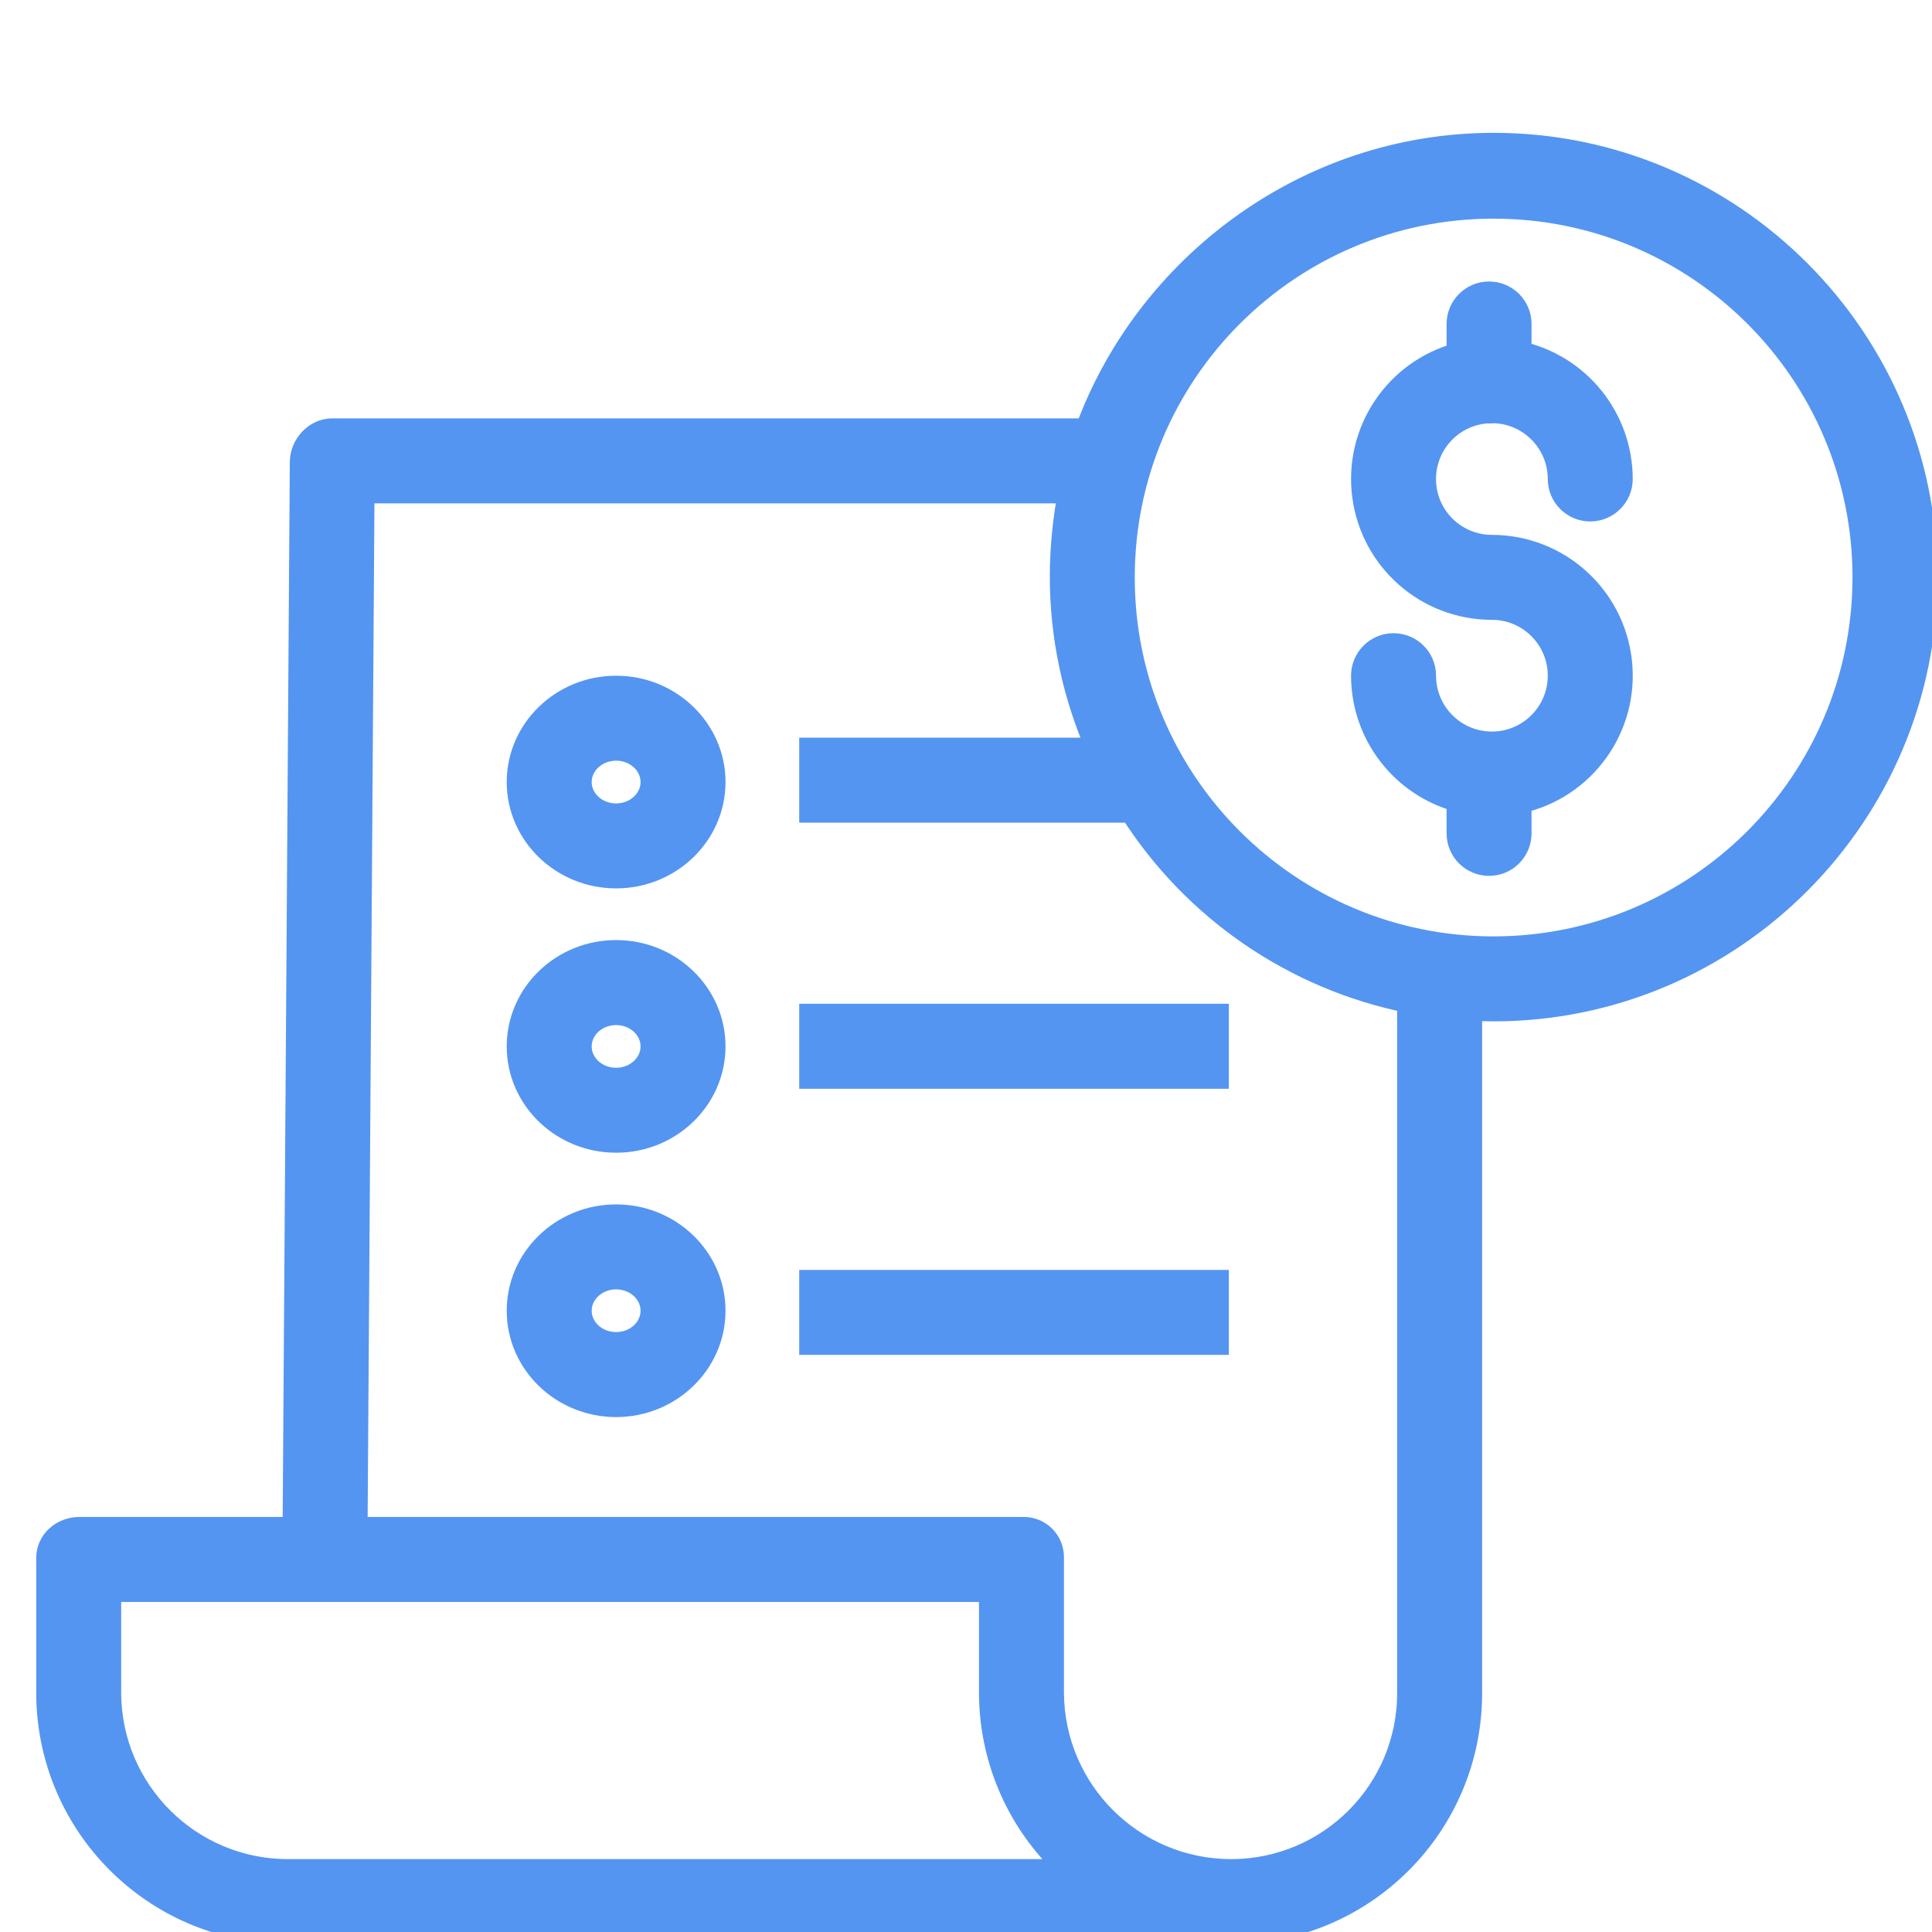 <svg width="40" height="40" viewBox="0 0 40 40" fill="none" xmlns="http://www.w3.org/2000/svg">
<g clip-path="url(#clip0)">
<path d="M30.778 8.516C30.795 8.517 30.812 8.518 30.829 8.518C30.858 8.518 30.887 8.516 30.916 8.512C31.681 8.527 32.294 9.152 32.295 9.917C32.295 10.264 32.577 10.546 32.924 10.546C33.272 10.546 33.554 10.264 33.554 9.917C33.552 8.665 32.681 7.582 31.459 7.313V6.708C31.459 6.36 31.177 6.078 30.829 6.078C30.481 6.078 30.2 6.36 30.2 6.708V7.342C28.907 7.687 28.071 8.938 28.245 10.264C28.419 11.591 29.55 12.583 30.888 12.583C31.665 12.583 32.295 13.213 32.295 13.989C32.295 14.766 31.665 15.396 30.888 15.396C30.111 15.396 29.482 14.766 29.482 13.989C29.482 13.642 29.2 13.36 28.852 13.36C28.504 13.36 28.222 13.642 28.222 13.989C28.224 15.196 29.034 16.251 30.2 16.564V17.254C30.2 17.602 30.481 17.884 30.829 17.884C31.177 17.884 31.459 17.602 31.459 17.254V16.593C32.788 16.302 33.685 15.056 33.539 13.703C33.392 12.349 32.249 11.324 30.888 11.324C30.133 11.324 29.512 10.728 29.482 9.973C29.453 9.218 30.025 8.575 30.778 8.516V8.516Z" fill="#5495F1" stroke="#5495F1" stroke-width="0.5"/>
<path d="M30.924 3C27.051 3 23.745 5.527 22.507 8.912H6.879C6.533 8.912 6.252 9.224 6.25 9.57L6.101 31.657H1.646C1.299 31.657 1 31.909 1 32.257V35.06C1.008 37.699 3.086 39.867 5.722 39.986V40H25.162V39.981C25.32 39.987 25.384 40 25.484 40H25.498C28.226 39.996 30.436 37.783 30.436 35.054V20.883C30.593 20.891 30.759 20.896 30.922 20.896C35.852 20.896 39.863 16.877 39.863 11.948C39.863 7.019 35.853 3 30.924 3ZM5.962 38.741H5.958C3.921 38.738 2.268 37.091 2.259 35.054V32.917H20.519V35.045C20.52 36.359 21.044 37.619 21.977 38.545C22.043 38.611 22.125 38.662 22.194 38.741H5.962ZM29.176 35.054C29.177 37.087 27.53 38.737 25.497 38.741H25.485C23.444 38.737 21.788 37.087 21.778 35.046V32.257C21.783 32.096 21.722 31.941 21.608 31.827C21.494 31.713 21.338 31.652 21.177 31.657H7.36L7.504 10.171H22.157C22.046 10.748 21.988 11.333 21.985 11.92C21.983 13.161 22.242 14.388 22.745 15.523H16.797C16.797 15.523 16.797 15.813 16.797 16.16C16.797 16.508 16.797 16.782 16.797 16.782H23.428C24.727 18.825 26.803 20.249 29.176 20.725V35.054ZM30.924 19.637C26.683 19.637 23.244 16.199 23.244 11.957C23.244 7.715 26.683 4.277 30.924 4.277C35.166 4.277 38.604 7.715 38.604 11.957C38.599 16.197 35.164 19.633 30.924 19.637Z" fill="#5495F1" stroke="#5495F1" stroke-width="0.5"/>
<path d="M12.756 19.713C11.644 19.713 10.741 20.588 10.741 21.665C10.741 22.741 11.644 23.616 12.756 23.616C13.867 23.616 14.771 22.741 14.771 21.665C14.771 20.588 13.867 19.713 12.756 19.713ZM12.756 22.357C12.338 22.357 12 22.046 12 21.665C12 21.283 12.339 20.973 12.756 20.973C13.173 20.973 13.512 21.283 13.512 21.665C13.512 22.046 13.173 22.357 12.756 22.357Z" fill="#5495F1" stroke="#5495F1" stroke-width="0.5"/>
<path d="M16.797 21.662C16.797 22.01 16.797 22.292 16.797 22.292H25.192C25.192 22.292 25.192 22.01 25.192 21.662C25.192 21.314 25.192 21.032 25.192 21.032H16.797C16.797 21.032 16.797 21.314 16.797 21.662Z" fill="#5495F1" stroke="#5495F1" stroke-width="0.5"/>
<path d="M12.756 14.24C11.644 14.24 10.741 15.116 10.741 16.192C10.741 17.267 11.644 18.143 12.756 18.143C13.867 18.143 14.771 17.267 14.771 16.192C14.771 15.116 13.867 14.24 12.756 14.24ZM12.756 16.884C12.338 16.884 12 16.573 12 16.192C12 15.81 12.339 15.499 12.756 15.499C13.173 15.499 13.512 15.81 13.512 16.192C13.512 16.573 13.173 16.884 12.756 16.884V16.884Z" fill="#5495F1" stroke="#5495F1" stroke-width="0.5"/>
<path d="M12.756 25.186C11.644 25.186 10.741 26.061 10.741 27.137C10.741 28.213 11.644 29.089 12.756 29.089C13.867 29.089 14.771 28.213 14.771 27.137C14.771 26.061 13.867 25.186 12.756 25.186ZM12.756 27.829C12.338 27.829 12 27.519 12 27.137C12 26.756 12.339 26.445 12.756 26.445C13.173 26.445 13.512 26.756 13.512 27.137C13.512 27.519 13.173 27.829 12.756 27.829Z" fill="#5495F1" stroke="#5495F1" stroke-width="0.5"/>
<path d="M25.192 26.542H16.797C16.797 26.542 16.797 26.823 16.797 27.171C16.797 27.519 16.797 27.801 16.797 27.801H25.192C25.192 27.801 25.192 27.519 25.192 27.171C25.192 26.823 25.192 26.542 25.192 26.542Z" fill="#5495F1" stroke="#5495F1" stroke-width="0.5"/>
</g>
<defs>
<clipPath id="clip0">
<rect width="40" height="40" fill="white"/>
</clipPath>
</defs>
</svg>
